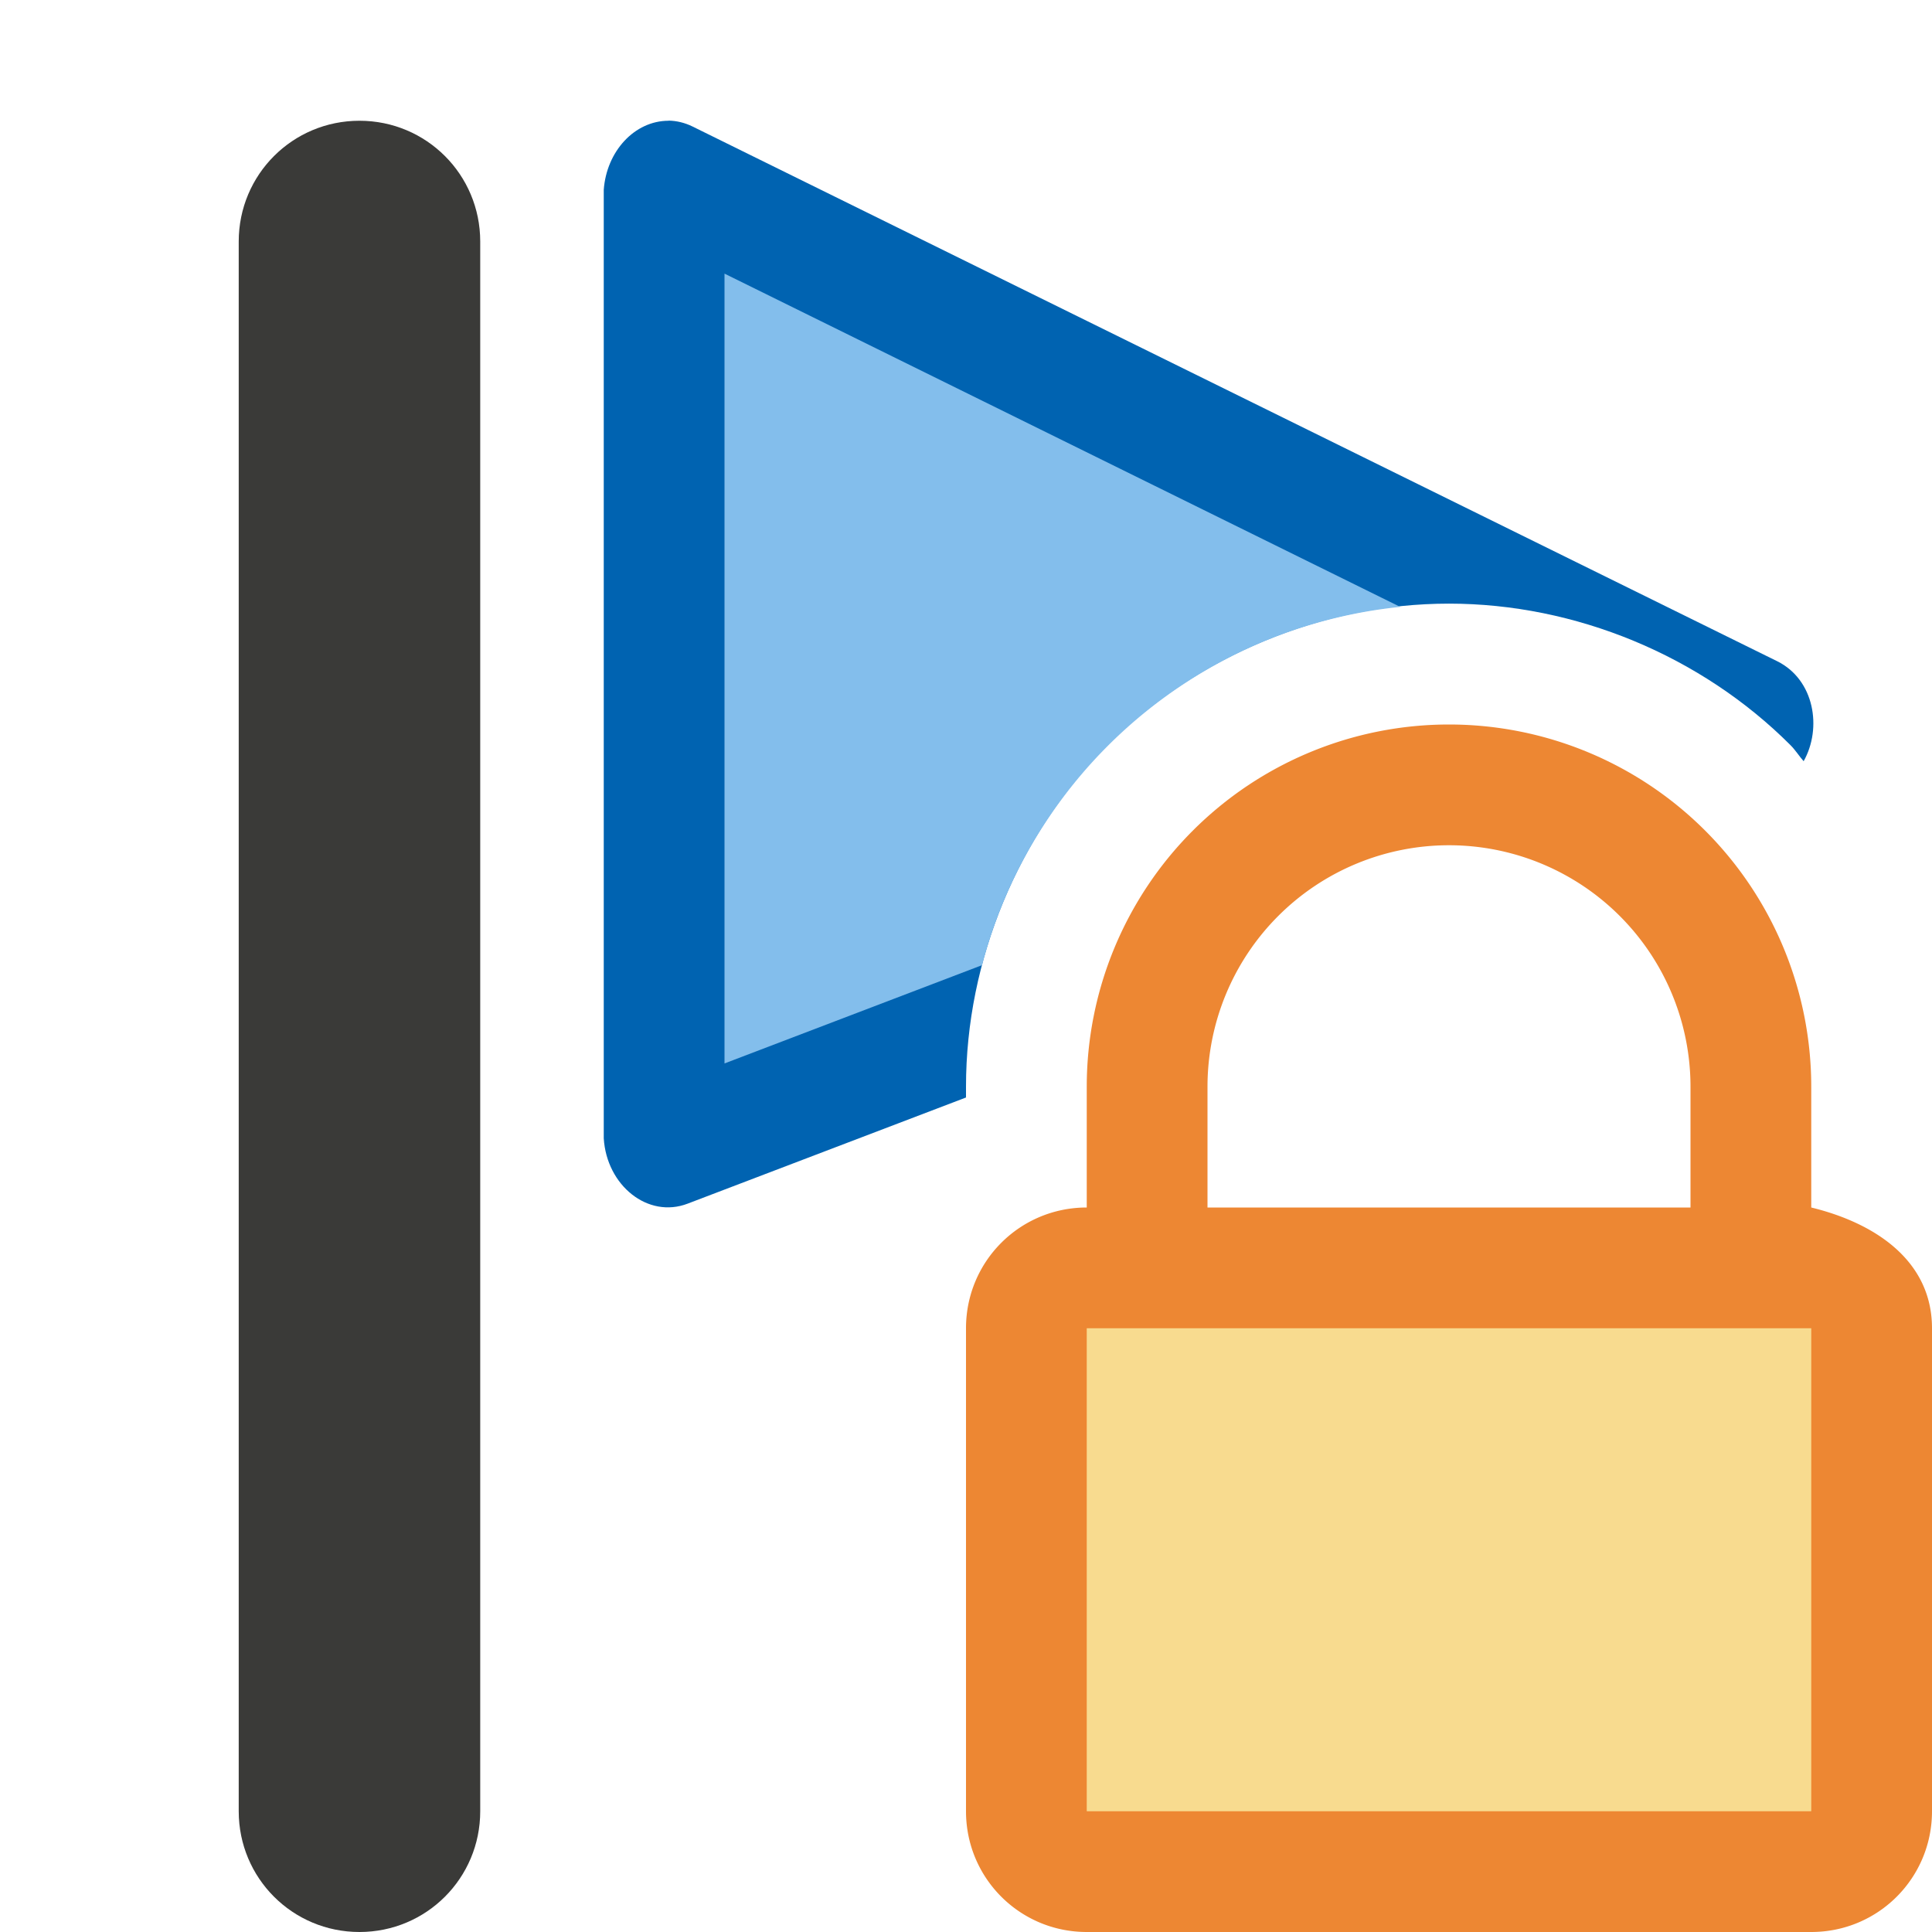 <svg viewBox="0 0 16 16" xmlns="http://www.w3.org/2000/svg"><path d="m12 6a3 3 0 0 0 -3 3v1c-.554 0-1 .446-1 1v4c0 .554.446 1 1 1h6c.554 0 1-.446 1-1v-4c0-.554-.462-.869-1-1v-1a3 3 0 0 0 -3-3zm0 1a2 2 0 0 1 2 2v1h-4v-1a2 2 0 0 1 2-2z" fill="#ed8733"/><path d="m9 11h6v4h-6z" fill="#f8db8f"/><path d="m5.537 1c-.283 0-.514.254-.537.572v7.855c.024.391.366.667.695.541l2.305-.879v-.09c0-1.047.431-2.088 1.172-2.828s1.781-1.172 2.828-1.172 2.088.431 2.828 1.172c.041.041.071.09.109.133.154-.274.09-.675-.219-.828l-8.982-4.428c-.063-.031-.131-.048-.199-.049z" fill="#0063b1"/><path d="m2.977 1c-.554 0-1 .446-1 1v13c0 .554.446 1 1 1s1-.446 1-1v-13c0-.554-.446-1-1-1z" fill="#3a3a38"/><path d="m6 2.266v6.541l2.133-.814a4 4 0 0 1 3.463-2.967z" fill="#83beec"/></svg>